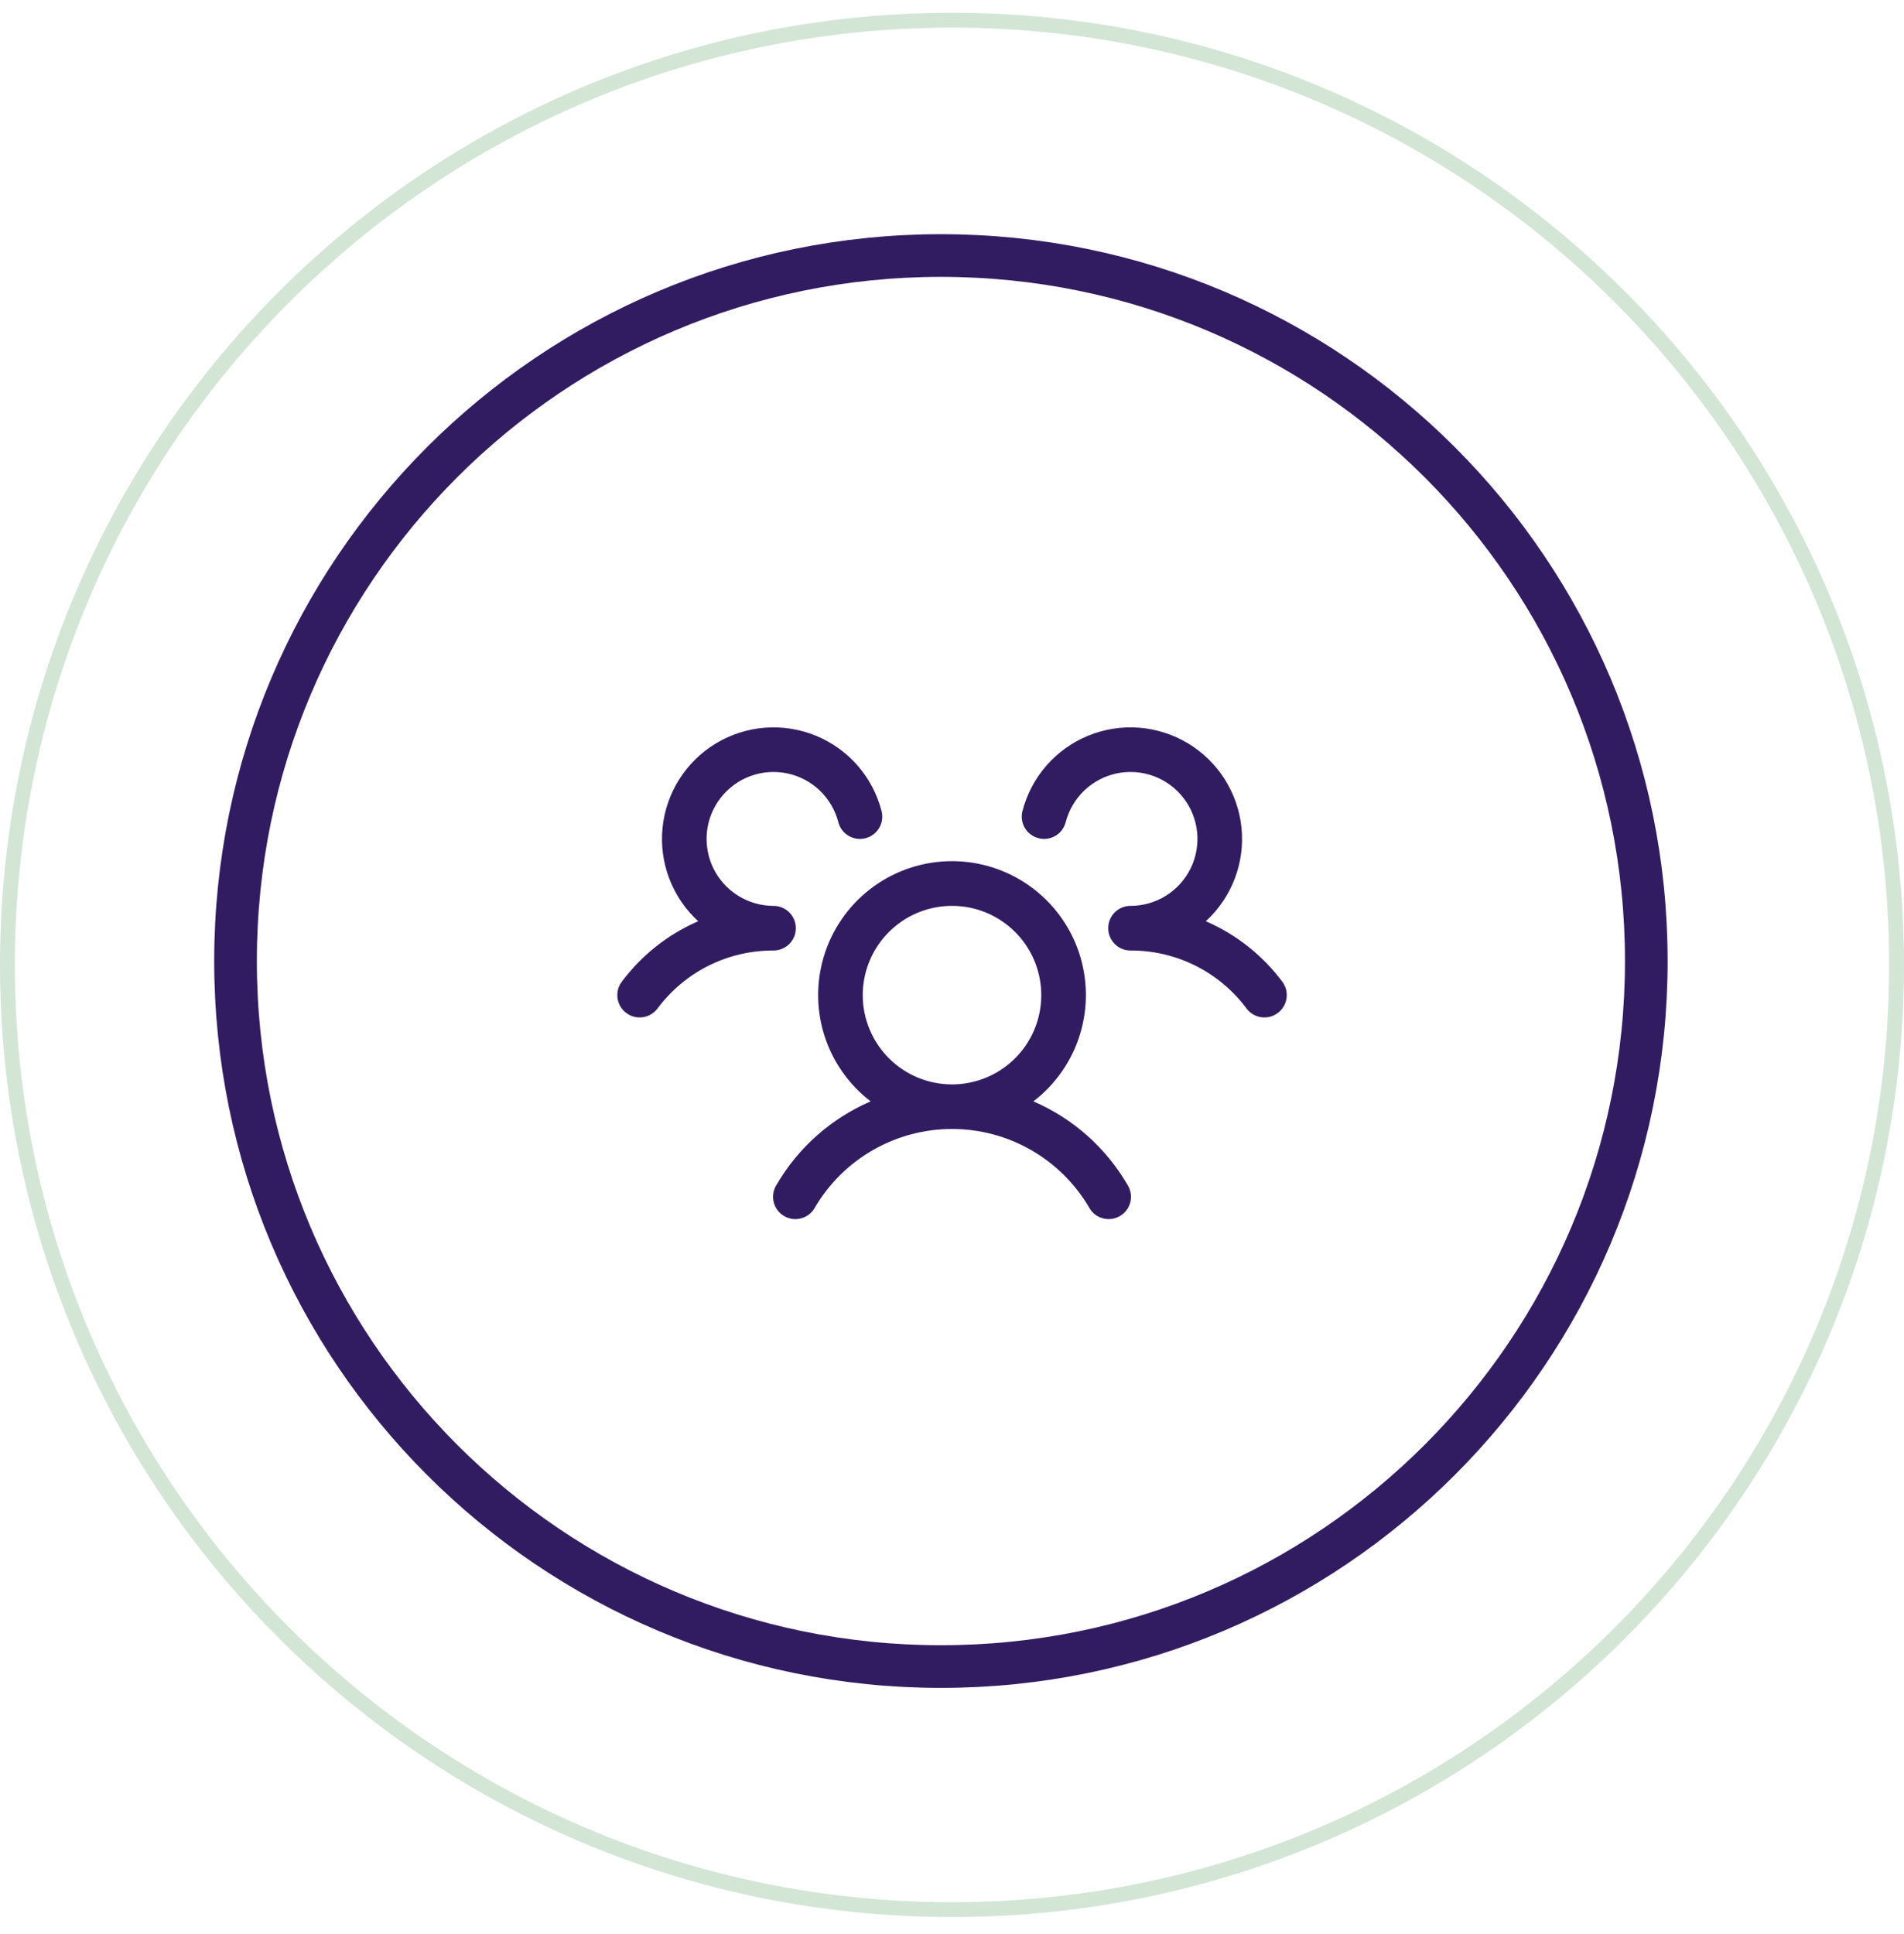 <svg width="64" height="65" viewBox="0 0 64 65" fill="none" xmlns="http://www.w3.org/2000/svg">
<g clip-path="url(#clip0_52_184)">
<g clip-path="url(#clip1_52_184)">
<g clip-path="url(#clip2_52_184)">
<path d="M63.75 32.429C63.75 14.894 49.535 0.679 32 0.679C14.465 0.679 0.25 14.894 0.25 32.429C0.25 49.964 14.465 64.179 32 64.179C49.535 64.179 63.75 49.964 63.75 32.429Z" stroke="#268334" stroke-opacity="0.2" stroke-width="0.5"/>
<path d="M31.628 56.01C44.723 56.01 55.338 45.394 55.338 32.299C55.338 19.204 44.723 8.588 31.628 8.588C18.533 8.588 7.917 19.204 7.917 32.299C7.917 45.394 18.533 56.01 31.628 56.01Z" stroke="#321C61" stroke-width="1.434"/>
<path d="M42.95 34.045C42.872 34.104 42.782 34.147 42.687 34.171C42.591 34.196 42.492 34.201 42.395 34.187C42.297 34.173 42.203 34.14 42.118 34.09C42.034 34.04 41.96 33.973 41.901 33.895C41.449 33.287 40.86 32.794 40.183 32.455C39.505 32.117 38.758 31.942 38.001 31.945C37.853 31.945 37.709 31.901 37.586 31.82C37.463 31.738 37.367 31.622 37.31 31.486C37.271 31.394 37.251 31.295 37.251 31.195C37.251 31.095 37.271 30.995 37.31 30.903C37.367 30.767 37.463 30.651 37.586 30.57C37.709 30.488 37.853 30.445 38.001 30.445C38.421 30.445 38.834 30.326 39.191 30.104C39.548 29.881 39.835 29.563 40.021 29.185C40.206 28.807 40.281 28.385 40.239 27.966C40.196 27.548 40.037 27.149 39.779 26.817C39.521 26.484 39.175 26.23 38.781 26.084C38.386 25.938 37.958 25.906 37.546 25.991C37.134 26.076 36.754 26.275 36.449 26.565C36.144 26.855 35.927 27.225 35.822 27.632C35.797 27.727 35.754 27.817 35.695 27.896C35.636 27.975 35.561 28.041 35.476 28.091C35.392 28.141 35.298 28.174 35.2 28.188C35.102 28.201 35.003 28.196 34.908 28.171C34.812 28.146 34.723 28.103 34.644 28.044C34.565 27.985 34.499 27.911 34.449 27.826C34.399 27.741 34.366 27.647 34.352 27.549C34.338 27.452 34.344 27.352 34.369 27.257C34.515 26.692 34.791 26.169 35.174 25.729C35.558 25.29 36.039 24.946 36.579 24.725C37.119 24.504 37.704 24.412 38.286 24.456C38.867 24.501 39.431 24.681 39.931 24.981C40.431 25.282 40.854 25.695 41.167 26.188C41.479 26.681 41.672 27.24 41.731 27.821C41.789 28.401 41.711 28.988 41.503 29.533C41.295 30.078 40.962 30.567 40.532 30.961C41.552 31.403 42.438 32.103 43.103 32.994C43.162 33.073 43.205 33.163 43.23 33.258C43.254 33.354 43.259 33.453 43.245 33.551C43.231 33.648 43.197 33.742 43.147 33.827C43.096 33.912 43.03 33.986 42.95 34.045ZM37.899 39.82C37.953 39.905 37.99 40 38.006 40.1C38.023 40.2 38.019 40.302 37.995 40.4C37.971 40.499 37.927 40.591 37.866 40.672C37.806 40.753 37.729 40.821 37.642 40.871C37.554 40.922 37.457 40.954 37.357 40.967C37.256 40.979 37.154 40.97 37.057 40.942C36.96 40.914 36.87 40.867 36.791 40.803C36.713 40.738 36.649 40.659 36.602 40.57C36.129 39.77 35.456 39.107 34.65 38.646C33.843 38.185 32.93 37.943 32.001 37.943C31.071 37.943 30.158 38.185 29.352 38.646C28.545 39.107 27.872 39.77 27.399 40.57C27.352 40.659 27.288 40.738 27.21 40.803C27.131 40.867 27.041 40.914 26.944 40.942C26.846 40.97 26.745 40.979 26.644 40.967C26.544 40.954 26.447 40.922 26.359 40.871C26.272 40.821 26.195 40.753 26.135 40.672C26.074 40.591 26.03 40.499 26.006 40.4C25.982 40.302 25.978 40.2 25.995 40.1C26.011 40 26.047 39.905 26.102 39.82C26.829 38.57 27.938 37.587 29.265 37.015C28.518 36.443 27.969 35.651 27.695 34.751C27.422 33.851 27.437 32.888 27.739 31.997C28.041 31.107 28.614 30.333 29.378 29.785C30.143 29.236 31.06 28.942 32.001 28.942C32.941 28.942 33.858 29.236 34.623 29.785C35.387 30.333 35.961 31.107 36.263 31.997C36.564 32.888 36.58 33.851 36.306 34.751C36.032 35.651 35.483 36.443 34.736 37.015C36.063 37.587 37.172 38.57 37.899 39.82ZM32.001 36.445C32.594 36.445 33.174 36.269 33.667 35.939C34.161 35.609 34.545 35.141 34.772 34.593C34.999 34.044 35.059 33.441 34.943 32.859C34.827 32.277 34.541 31.743 34.122 31.323C33.702 30.904 33.168 30.618 32.586 30.502C32.004 30.387 31.401 30.446 30.852 30.673C30.304 30.9 29.836 31.285 29.506 31.778C29.177 32.271 29 32.851 29 33.445C29 34.24 29.317 35.003 29.879 35.566C30.442 36.129 31.205 36.445 32.001 36.445ZM26.75 31.195C26.75 30.996 26.672 30.805 26.531 30.664C26.39 30.524 26.199 30.445 26 30.445C25.58 30.445 25.167 30.326 24.81 30.104C24.453 29.881 24.166 29.563 23.98 29.185C23.795 28.807 23.72 28.385 23.762 27.966C23.805 27.548 23.964 27.149 24.222 26.817C24.48 26.484 24.826 26.23 25.22 26.084C25.615 25.938 26.043 25.906 26.455 25.991C26.867 26.076 27.247 26.275 27.552 26.565C27.857 26.855 28.074 27.225 28.179 27.632C28.229 27.825 28.353 27.99 28.525 28.091C28.696 28.192 28.901 28.221 29.093 28.171C29.286 28.121 29.451 27.997 29.552 27.826C29.653 27.654 29.682 27.45 29.632 27.257C29.486 26.692 29.21 26.169 28.827 25.729C28.443 25.29 27.962 24.946 27.422 24.725C26.882 24.504 26.297 24.412 25.715 24.456C25.134 24.501 24.57 24.681 24.07 24.981C23.57 25.282 23.147 25.695 22.834 26.188C22.522 26.681 22.329 27.24 22.27 27.821C22.212 28.401 22.29 28.988 22.498 29.533C22.706 30.078 23.039 30.567 23.469 30.961C22.451 31.403 21.565 32.104 20.901 32.994C20.781 33.153 20.73 33.353 20.758 33.55C20.786 33.747 20.891 33.925 21.05 34.044C21.209 34.164 21.409 34.215 21.606 34.187C21.803 34.159 21.981 34.054 22.101 33.895C22.553 33.287 23.141 32.794 23.818 32.455C24.496 32.117 25.243 31.942 26 31.945C26.199 31.945 26.39 31.866 26.531 31.725C26.672 31.584 26.75 31.393 26.75 31.195Z" fill="#321C61"/>
</g>
</g>
</g>
<defs>
<clipPath id="clip0_52_184">
<rect width="64" height="65" fill="white"/>
</clipPath>
<clipPath id="clip1_52_184">
<rect width="64" height="65" fill="white"/>
</clipPath>
<clipPath id="clip2_52_184">
<rect width="64" height="65" fill="white"/>
</clipPath>
</defs>
</svg>
